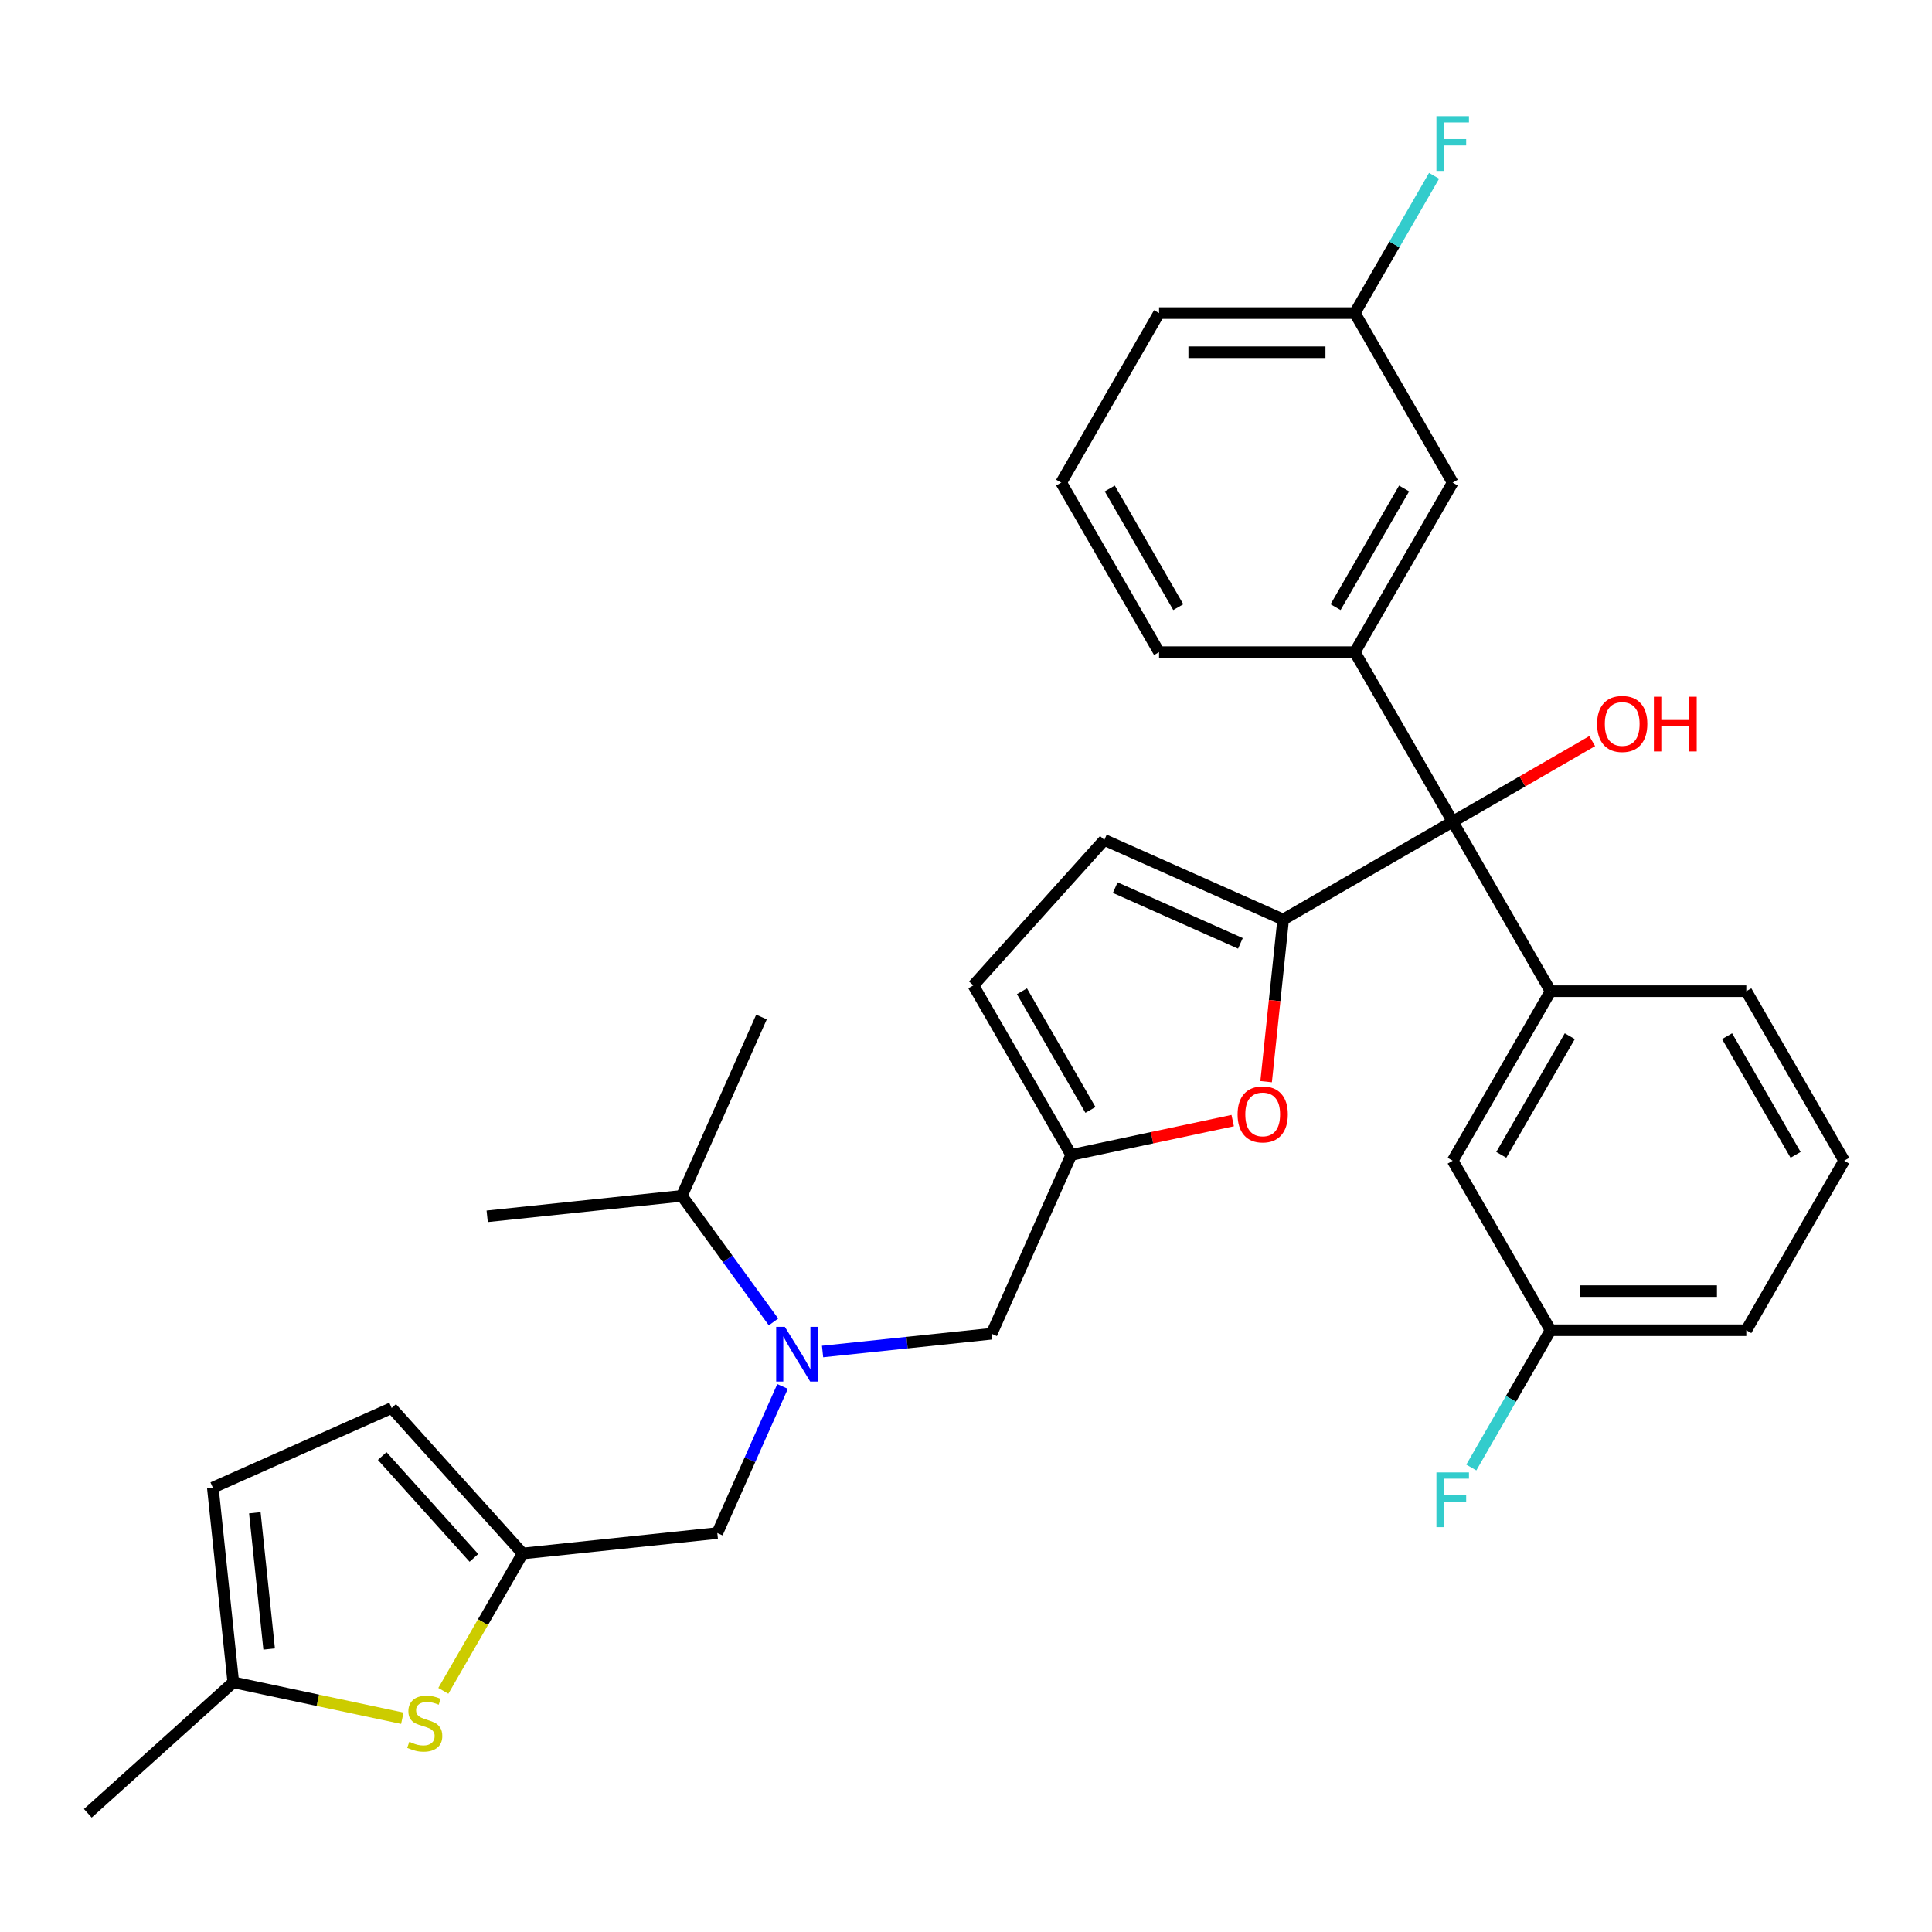 <?xml version='1.0' encoding='iso-8859-1'?>
<svg version='1.1' baseProfile='full'
              xmlns='http://www.w3.org/2000/svg'
                      xmlns:rdkit='http://www.rdkit.org/xml'
                      xmlns:xlink='http://www.w3.org/1999/xlink'
                  xml:space='preserve'
width='1000px' height='1000px' viewBox='0 0 1000 1000'>
<!-- END OF HEADER -->
<rect style='opacity:1.0;fill:#FFFFFF;stroke:none' width='1000' height='1000' x='0' y='0'> </rect>
<path class='bond-0' d='M 701.247,337.548 L 751.906,425.293' style='fill:none;fill-rule:evenodd;stroke:#000000;stroke-width:6px;stroke-linecap:butt;stroke-linejoin:miter;stroke-opacity:1' />
<path class='bond-1' d='M 701.247,337.548 L 751.906,249.803' style='fill:none;fill-rule:evenodd;stroke:#000000;stroke-width:6px;stroke-linecap:butt;stroke-linejoin:miter;stroke-opacity:1' />
<path class='bond-1' d='M 691.296,314.254 L 726.758,252.833' style='fill:none;fill-rule:evenodd;stroke:#000000;stroke-width:6px;stroke-linecap:butt;stroke-linejoin:miter;stroke-opacity:1' />
<path class='bond-2' d='M 701.247,337.548 L 599.927,337.548' style='fill:none;fill-rule:evenodd;stroke:#000000;stroke-width:6px;stroke-linecap:butt;stroke-linejoin:miter;stroke-opacity:1' />
<path class='bond-3' d='M 751.906,425.293 L 788.012,404.447' style='fill:none;fill-rule:evenodd;stroke:#000000;stroke-width:6px;stroke-linecap:butt;stroke-linejoin:miter;stroke-opacity:1' />
<path class='bond-3' d='M 788.012,404.447 L 824.119,383.602' style='fill:none;fill-rule:evenodd;stroke:#FF0000;stroke-width:6px;stroke-linecap:butt;stroke-linejoin:miter;stroke-opacity:1' />
<path class='bond-4' d='M 751.906,425.293 L 664.161,475.953' style='fill:none;fill-rule:evenodd;stroke:#000000;stroke-width:6px;stroke-linecap:butt;stroke-linejoin:miter;stroke-opacity:1' />
<path class='bond-5' d='M 751.906,425.293 L 802.566,513.039' style='fill:none;fill-rule:evenodd;stroke:#000000;stroke-width:6px;stroke-linecap:butt;stroke-linejoin:miter;stroke-opacity:1' />
<path class='bond-6' d='M 751.906,249.803 L 701.247,162.057' style='fill:none;fill-rule:evenodd;stroke:#000000;stroke-width:6px;stroke-linecap:butt;stroke-linejoin:miter;stroke-opacity:1' />
<path class='bond-7' d='M 400.362,684.241 L 376.649,651.603' style='fill:none;fill-rule:evenodd;stroke:#0000FF;stroke-width:6px;stroke-linecap:butt;stroke-linejoin:miter;stroke-opacity:1' />
<path class='bond-7' d='M 376.649,651.603 L 352.936,618.965' style='fill:none;fill-rule:evenodd;stroke:#000000;stroke-width:6px;stroke-linecap:butt;stroke-linejoin:miter;stroke-opacity:1' />
<path class='bond-8' d='M 405.058,717.627 L 388.169,755.561' style='fill:none;fill-rule:evenodd;stroke:#0000FF;stroke-width:6px;stroke-linecap:butt;stroke-linejoin:miter;stroke-opacity:1' />
<path class='bond-8' d='M 388.169,755.561 L 371.279,793.494' style='fill:none;fill-rule:evenodd;stroke:#000000;stroke-width:6px;stroke-linecap:butt;stroke-linejoin:miter;stroke-opacity:1' />
<path class='bond-9' d='M 425.763,699.539 L 469.509,694.941' style='fill:none;fill-rule:evenodd;stroke:#0000FF;stroke-width:6px;stroke-linecap:butt;stroke-linejoin:miter;stroke-opacity:1' />
<path class='bond-9' d='M 469.509,694.941 L 513.254,690.343' style='fill:none;fill-rule:evenodd;stroke:#000000;stroke-width:6px;stroke-linecap:butt;stroke-linejoin:miter;stroke-opacity:1' />
<path class='bond-10' d='M 664.161,475.953 L 659.751,517.909' style='fill:none;fill-rule:evenodd;stroke:#000000;stroke-width:6px;stroke-linecap:butt;stroke-linejoin:miter;stroke-opacity:1' />
<path class='bond-10' d='M 659.751,517.909 L 655.342,559.865' style='fill:none;fill-rule:evenodd;stroke:#FF0000;stroke-width:6px;stroke-linecap:butt;stroke-linejoin:miter;stroke-opacity:1' />
<path class='bond-11' d='M 664.161,475.953 L 571.601,434.743' style='fill:none;fill-rule:evenodd;stroke:#000000;stroke-width:6px;stroke-linecap:butt;stroke-linejoin:miter;stroke-opacity:1' />
<path class='bond-11' d='M 642.035,488.284 L 577.243,459.436' style='fill:none;fill-rule:evenodd;stroke:#000000;stroke-width:6px;stroke-linecap:butt;stroke-linejoin:miter;stroke-opacity:1' />
<path class='bond-12' d='M 371.279,793.494 L 270.515,804.085' style='fill:none;fill-rule:evenodd;stroke:#000000;stroke-width:6px;stroke-linecap:butt;stroke-linejoin:miter;stroke-opacity:1' />
<path class='bond-13' d='M 352.936,618.965 L 252.171,629.556' style='fill:none;fill-rule:evenodd;stroke:#000000;stroke-width:6px;stroke-linecap:butt;stroke-linejoin:miter;stroke-opacity:1' />
<path class='bond-14' d='M 352.936,618.965 L 394.146,526.405' style='fill:none;fill-rule:evenodd;stroke:#000000;stroke-width:6px;stroke-linecap:butt;stroke-linejoin:miter;stroke-opacity:1' />
<path class='bond-15' d='M 270.515,804.085 L 249.992,839.631' style='fill:none;fill-rule:evenodd;stroke:#000000;stroke-width:6px;stroke-linecap:butt;stroke-linejoin:miter;stroke-opacity:1' />
<path class='bond-15' d='M 249.992,839.631 L 229.47,875.177' style='fill:none;fill-rule:evenodd;stroke:#CCCC00;stroke-width:6px;stroke-linecap:butt;stroke-linejoin:miter;stroke-opacity:1' />
<path class='bond-16' d='M 270.515,804.085 L 202.719,728.79' style='fill:none;fill-rule:evenodd;stroke:#000000;stroke-width:6px;stroke-linecap:butt;stroke-linejoin:miter;stroke-opacity:1' />
<path class='bond-16' d='M 245.287,806.35 L 197.829,753.643' style='fill:none;fill-rule:evenodd;stroke:#000000;stroke-width:6px;stroke-linecap:butt;stroke-linejoin:miter;stroke-opacity:1' />
<path class='bond-17' d='M 208.242,889.362 L 164.496,880.063' style='fill:none;fill-rule:evenodd;stroke:#CCCC00;stroke-width:6px;stroke-linecap:butt;stroke-linejoin:miter;stroke-opacity:1' />
<path class='bond-17' d='M 164.496,880.063 L 120.75,870.765' style='fill:none;fill-rule:evenodd;stroke:#000000;stroke-width:6px;stroke-linecap:butt;stroke-linejoin:miter;stroke-opacity:1' />
<path class='bond-18' d='M 202.719,728.79 L 110.159,770' style='fill:none;fill-rule:evenodd;stroke:#000000;stroke-width:6px;stroke-linecap:butt;stroke-linejoin:miter;stroke-opacity:1' />
<path class='bond-19' d='M 120.75,870.765 L 110.159,770' style='fill:none;fill-rule:evenodd;stroke:#000000;stroke-width:6px;stroke-linecap:butt;stroke-linejoin:miter;stroke-opacity:1' />
<path class='bond-19' d='M 139.314,853.532 L 131.9,782.997' style='fill:none;fill-rule:evenodd;stroke:#000000;stroke-width:6px;stroke-linecap:butt;stroke-linejoin:miter;stroke-opacity:1' />
<path class='bond-20' d='M 120.75,870.765 L 45.455,938.561' style='fill:none;fill-rule:evenodd;stroke:#000000;stroke-width:6px;stroke-linecap:butt;stroke-linejoin:miter;stroke-opacity:1' />
<path class='bond-21' d='M 638.037,580.019 L 596.251,588.901' style='fill:none;fill-rule:evenodd;stroke:#FF0000;stroke-width:6px;stroke-linecap:butt;stroke-linejoin:miter;stroke-opacity:1' />
<path class='bond-21' d='M 596.251,588.901 L 554.465,597.783' style='fill:none;fill-rule:evenodd;stroke:#000000;stroke-width:6px;stroke-linecap:butt;stroke-linejoin:miter;stroke-opacity:1' />
<path class='bond-22' d='M 554.465,597.783 L 503.805,510.038' style='fill:none;fill-rule:evenodd;stroke:#000000;stroke-width:6px;stroke-linecap:butt;stroke-linejoin:miter;stroke-opacity:1' />
<path class='bond-22' d='M 564.415,574.489 L 528.953,513.068' style='fill:none;fill-rule:evenodd;stroke:#000000;stroke-width:6px;stroke-linecap:butt;stroke-linejoin:miter;stroke-opacity:1' />
<path class='bond-23' d='M 554.465,597.783 L 513.254,690.343' style='fill:none;fill-rule:evenodd;stroke:#000000;stroke-width:6px;stroke-linecap:butt;stroke-linejoin:miter;stroke-opacity:1' />
<path class='bond-24' d='M 503.805,510.038 L 571.601,434.743' style='fill:none;fill-rule:evenodd;stroke:#000000;stroke-width:6px;stroke-linecap:butt;stroke-linejoin:miter;stroke-opacity:1' />
<path class='bond-25' d='M 701.247,162.057 L 599.927,162.057' style='fill:none;fill-rule:evenodd;stroke:#000000;stroke-width:6px;stroke-linecap:butt;stroke-linejoin:miter;stroke-opacity:1' />
<path class='bond-25' d='M 686.049,182.321 L 615.125,182.321' style='fill:none;fill-rule:evenodd;stroke:#000000;stroke-width:6px;stroke-linecap:butt;stroke-linejoin:miter;stroke-opacity:1' />
<path class='bond-26' d='M 701.247,162.057 L 721.758,126.531' style='fill:none;fill-rule:evenodd;stroke:#000000;stroke-width:6px;stroke-linecap:butt;stroke-linejoin:miter;stroke-opacity:1' />
<path class='bond-26' d='M 721.758,126.531 L 742.269,91.005' style='fill:none;fill-rule:evenodd;stroke:#33CCCC;stroke-width:6px;stroke-linecap:butt;stroke-linejoin:miter;stroke-opacity:1' />
<path class='bond-27' d='M 599.927,162.057 L 549.267,249.803' style='fill:none;fill-rule:evenodd;stroke:#000000;stroke-width:6px;stroke-linecap:butt;stroke-linejoin:miter;stroke-opacity:1' />
<path class='bond-28' d='M 549.267,249.803 L 599.927,337.548' style='fill:none;fill-rule:evenodd;stroke:#000000;stroke-width:6px;stroke-linecap:butt;stroke-linejoin:miter;stroke-opacity:1' />
<path class='bond-28' d='M 574.415,252.833 L 609.877,314.254' style='fill:none;fill-rule:evenodd;stroke:#000000;stroke-width:6px;stroke-linecap:butt;stroke-linejoin:miter;stroke-opacity:1' />
<path class='bond-29' d='M 802.566,513.039 L 751.906,600.784' style='fill:none;fill-rule:evenodd;stroke:#000000;stroke-width:6px;stroke-linecap:butt;stroke-linejoin:miter;stroke-opacity:1' />
<path class='bond-29' d='M 812.516,536.332 L 777.054,597.754' style='fill:none;fill-rule:evenodd;stroke:#000000;stroke-width:6px;stroke-linecap:butt;stroke-linejoin:miter;stroke-opacity:1' />
<path class='bond-30' d='M 802.566,513.039 L 903.886,513.039' style='fill:none;fill-rule:evenodd;stroke:#000000;stroke-width:6px;stroke-linecap:butt;stroke-linejoin:miter;stroke-opacity:1' />
<path class='bond-31' d='M 751.906,600.784 L 802.566,688.529' style='fill:none;fill-rule:evenodd;stroke:#000000;stroke-width:6px;stroke-linecap:butt;stroke-linejoin:miter;stroke-opacity:1' />
<path class='bond-32' d='M 802.566,688.529 L 903.886,688.529' style='fill:none;fill-rule:evenodd;stroke:#000000;stroke-width:6px;stroke-linecap:butt;stroke-linejoin:miter;stroke-opacity:1' />
<path class='bond-32' d='M 817.764,668.265 L 888.688,668.265' style='fill:none;fill-rule:evenodd;stroke:#000000;stroke-width:6px;stroke-linecap:butt;stroke-linejoin:miter;stroke-opacity:1' />
<path class='bond-33' d='M 802.566,688.529 L 782.055,724.055' style='fill:none;fill-rule:evenodd;stroke:#000000;stroke-width:6px;stroke-linecap:butt;stroke-linejoin:miter;stroke-opacity:1' />
<path class='bond-33' d='M 782.055,724.055 L 761.544,759.582' style='fill:none;fill-rule:evenodd;stroke:#33CCCC;stroke-width:6px;stroke-linecap:butt;stroke-linejoin:miter;stroke-opacity:1' />
<path class='bond-34' d='M 903.886,688.529 L 954.545,600.784' style='fill:none;fill-rule:evenodd;stroke:#000000;stroke-width:6px;stroke-linecap:butt;stroke-linejoin:miter;stroke-opacity:1' />
<path class='bond-35' d='M 954.545,600.784 L 903.886,513.039' style='fill:none;fill-rule:evenodd;stroke:#000000;stroke-width:6px;stroke-linecap:butt;stroke-linejoin:miter;stroke-opacity:1' />
<path class='bond-35' d='M 929.397,597.754 L 893.936,536.332' style='fill:none;fill-rule:evenodd;stroke:#000000;stroke-width:6px;stroke-linecap:butt;stroke-linejoin:miter;stroke-opacity:1' />
<path  class='atom-2' d='M 826.652 374.714
Q 826.652 367.914, 830.012 364.114
Q 833.372 360.314, 839.652 360.314
Q 845.932 360.314, 849.292 364.114
Q 852.652 367.914, 852.652 374.714
Q 852.652 381.594, 849.252 385.514
Q 845.852 389.394, 839.652 389.394
Q 833.412 389.394, 830.012 385.514
Q 826.652 381.634, 826.652 374.714
M 839.652 386.194
Q 843.972 386.194, 846.292 383.314
Q 848.652 380.394, 848.652 374.714
Q 848.652 369.154, 846.292 366.354
Q 843.972 363.514, 839.652 363.514
Q 835.332 363.514, 832.972 366.314
Q 830.652 369.114, 830.652 374.714
Q 830.652 380.434, 832.972 383.314
Q 835.332 386.194, 839.652 386.194
' fill='#FF0000'/>
<path  class='atom-2' d='M 856.052 360.634
L 859.892 360.634
L 859.892 372.674
L 874.372 372.674
L 874.372 360.634
L 878.212 360.634
L 878.212 388.954
L 874.372 388.954
L 874.372 375.874
L 859.892 375.874
L 859.892 388.954
L 856.052 388.954
L 856.052 360.634
' fill='#FF0000'/>
<path  class='atom-4' d='M 406.23 686.774
L 415.51 701.774
Q 416.43 703.254, 417.91 705.934
Q 419.39 708.614, 419.47 708.774
L 419.47 686.774
L 423.23 686.774
L 423.23 715.094
L 419.35 715.094
L 409.39 698.694
Q 408.23 696.774, 406.99 694.574
Q 405.79 692.374, 405.43 691.694
L 405.43 715.094
L 401.75 715.094
L 401.75 686.774
L 406.23 686.774
' fill='#0000FF'/>
<path  class='atom-10' d='M 211.855 901.55
Q 212.175 901.67, 213.495 902.23
Q 214.815 902.79, 216.255 903.15
Q 217.735 903.47, 219.175 903.47
Q 221.855 903.47, 223.415 902.19
Q 224.975 900.87, 224.975 898.59
Q 224.975 897.03, 224.175 896.07
Q 223.415 895.11, 222.215 894.59
Q 221.015 894.07, 219.015 893.47
Q 216.495 892.71, 214.975 891.99
Q 213.495 891.27, 212.415 889.75
Q 211.375 888.23, 211.375 885.67
Q 211.375 882.11, 213.775 879.91
Q 216.215 877.71, 221.015 877.71
Q 224.295 877.71, 228.015 879.27
L 227.095 882.35
Q 223.695 880.95, 221.135 880.95
Q 218.375 880.95, 216.855 882.11
Q 215.335 883.23, 215.375 885.19
Q 215.375 886.71, 216.135 887.63
Q 216.935 888.55, 218.055 889.07
Q 219.215 889.59, 221.135 890.19
Q 223.695 890.99, 225.215 891.79
Q 226.735 892.59, 227.815 894.23
Q 228.935 895.83, 228.935 898.59
Q 228.935 902.51, 226.295 904.63
Q 223.695 906.71, 219.335 906.71
Q 216.815 906.71, 214.895 906.15
Q 213.015 905.63, 210.775 904.71
L 211.855 901.55
' fill='#CCCC00'/>
<path  class='atom-16' d='M 640.57 576.798
Q 640.57 569.998, 643.93 566.198
Q 647.29 562.398, 653.57 562.398
Q 659.85 562.398, 663.21 566.198
Q 666.57 569.998, 666.57 576.798
Q 666.57 583.678, 663.17 587.598
Q 659.77 591.478, 653.57 591.478
Q 647.33 591.478, 643.93 587.598
Q 640.57 583.718, 640.57 576.798
M 653.57 588.278
Q 657.89 588.278, 660.21 585.398
Q 662.57 582.478, 662.57 576.798
Q 662.57 571.238, 660.21 568.438
Q 657.89 565.598, 653.57 565.598
Q 649.25 565.598, 646.89 568.398
Q 644.57 571.198, 644.57 576.798
Q 644.57 582.518, 646.89 585.398
Q 649.25 588.278, 653.57 588.278
' fill='#FF0000'/>
<path  class='atom-25' d='M 743.486 60.152
L 760.326 60.152
L 760.326 63.392
L 747.286 63.392
L 747.286 71.992
L 758.886 71.992
L 758.886 75.272
L 747.286 75.272
L 747.286 88.472
L 743.486 88.472
L 743.486 60.152
' fill='#33CCCC'/>
<path  class='atom-32' d='M 743.486 762.115
L 760.326 762.115
L 760.326 765.355
L 747.286 765.355
L 747.286 773.955
L 758.886 773.955
L 758.886 777.235
L 747.286 777.235
L 747.286 790.435
L 743.486 790.435
L 743.486 762.115
' fill='#33CCCC'/>
</svg>
